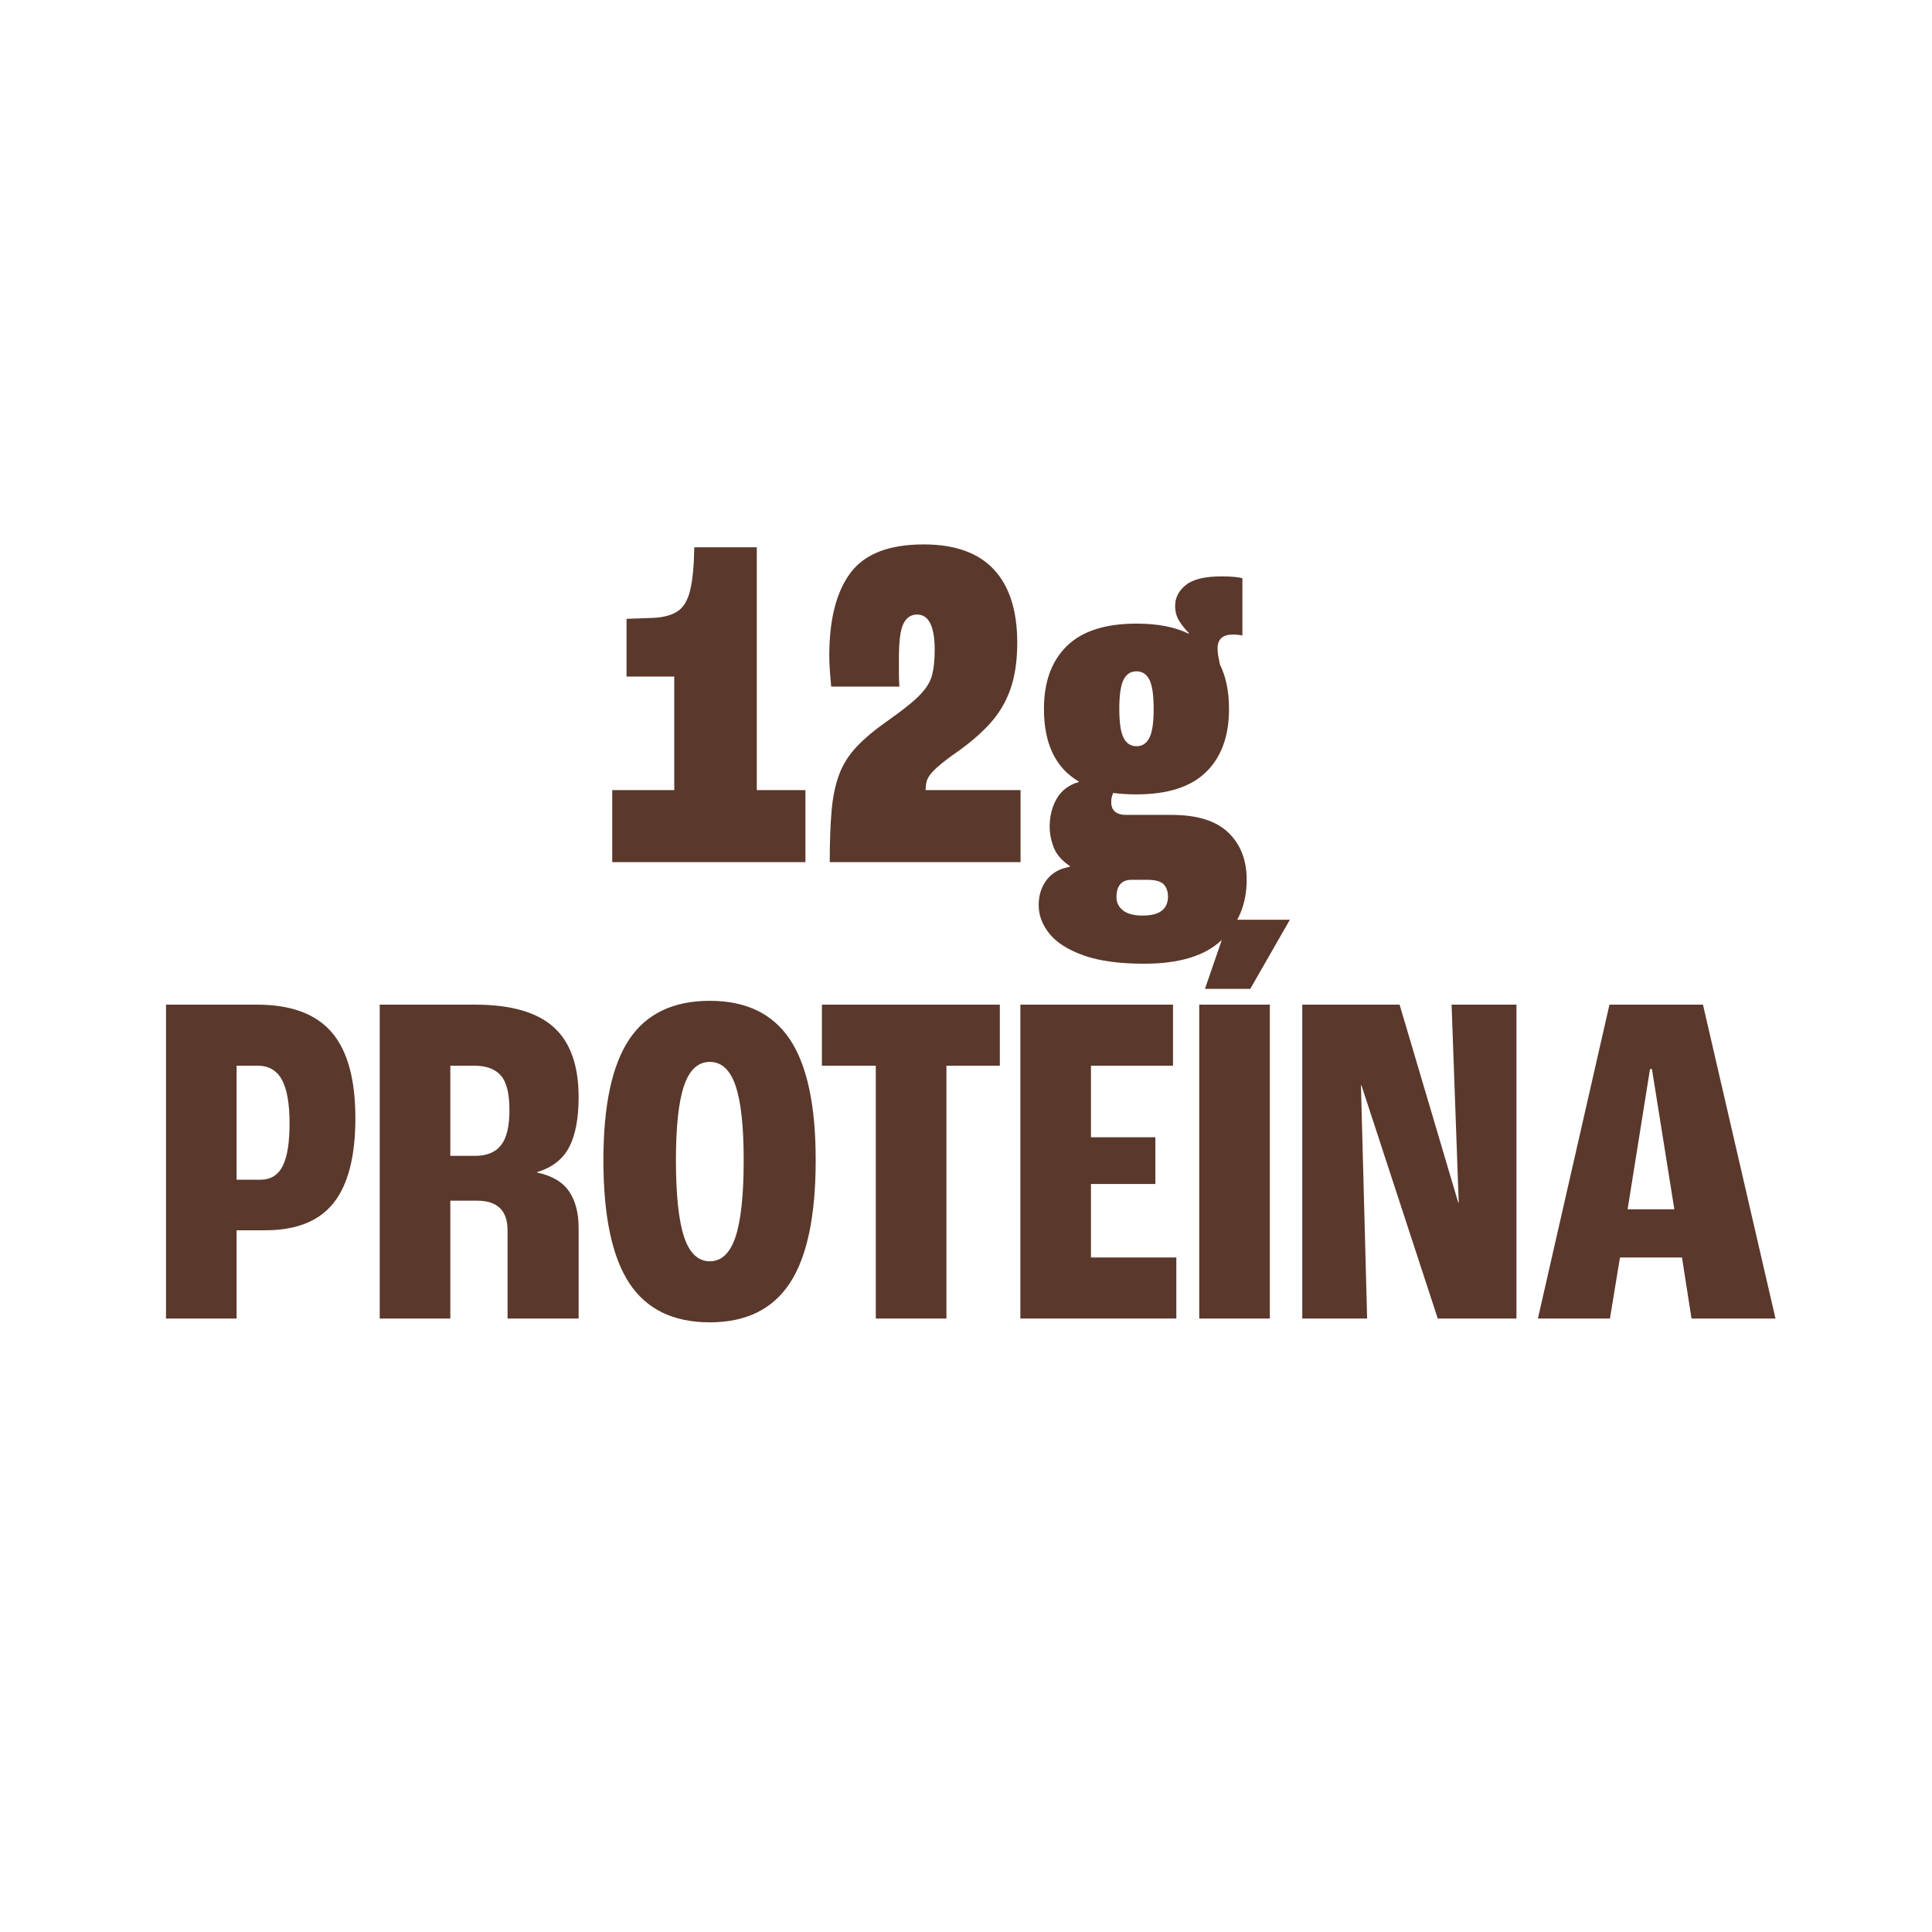 <svg version="1.2" preserveAspectRatio="xMidYMid meet" height="1080" viewBox="0 0 810 810" zoomAndPan="magnify" width="1080" xmlns:xlink="http://www.w3.org/1999/xlink" xmlns="http://www.w3.org/2000/svg"><defs></defs><g id="4a8106792f"><g style="fill:#5a382b;fill-opacity:1;"><g transform="translate(251.883, 361.451)"><path d="M 4.797 0 L 4.797 -30.203 L 30.797 -30.203 L 30.797 -77.797 L 10.797 -77.797 L 10.797 -102 L 22.203 -102.406 C 26.598 -102.664 29.992 -103.629 32.391 -105.297 C 34.797 -106.961 36.5 -109.895 37.5 -114.094 C 38.5 -118.301 39.066 -124.27 39.203 -132 L 65.406 -132 L 65.406 -30.203 L 85.797 -30.203 L 85.797 0 Z M 4.797 0" style="stroke:none"></path></g></g><g style="fill:#5a382b;fill-opacity:1;"><g transform="translate(342.281, 361.451)"><path d="M 5.594 0 C 5.594 -8.664 5.859 -15.93 6.391 -21.797 C 6.93 -27.66 8 -32.691 9.594 -36.891 C 11.195 -41.098 13.629 -44.93 16.891 -48.391 C 20.16 -51.859 24.461 -55.461 29.797 -59.203 C 36.066 -63.598 40.566 -67.195 43.297 -70 C 46.035 -72.801 47.77 -75.598 48.5 -78.391 C 49.227 -81.191 49.594 -84.727 49.594 -89 C 49.594 -98.863 47.129 -103.797 42.203 -103.797 C 39.672 -103.797 37.77 -102.531 36.5 -100 C 35.227 -97.469 34.594 -92.664 34.594 -85.594 C 34.594 -83.594 34.594 -81.562 34.594 -79.5 C 34.594 -77.438 34.66 -75.469 34.797 -73.594 L 6.203 -73.594 C 6.066 -74.926 5.898 -76.828 5.703 -79.297 C 5.504 -81.766 5.406 -84.195 5.406 -86.594 C 5.406 -101.801 8.367 -113.367 14.297 -121.297 C 20.234 -129.234 30.469 -133.203 45 -133.203 C 58.062 -133.203 67.859 -129.703 74.391 -122.703 C 80.93 -115.703 84.203 -105.469 84.203 -92 C 84.203 -84.395 83.234 -77.859 81.297 -72.391 C 79.367 -66.93 76.406 -62.035 72.406 -57.703 C 68.406 -53.367 63.27 -49.066 57 -44.797 C 53.531 -42.266 50.992 -40.195 49.391 -38.594 C 47.797 -37 46.797 -35.598 46.391 -34.391 C 45.992 -33.191 45.797 -31.797 45.797 -30.203 L 85.594 -30.203 L 85.594 0 Z M 5.594 0" style="stroke:none"></path></g></g><g style="fill:#5a382b;fill-opacity:1;"><g transform="translate(432.678, 361.451)"><path d="M 58.594 -19.797 C 69.258 -19.797 77.16 -17.328 82.297 -12.391 C 87.43 -7.461 90 -0.863 90 7.406 C 90 17.531 86.531 25.926 79.594 32.594 C 72.664 39.258 61.801 42.594 47 42.594 C 36.602 42.594 28.133 41.426 21.594 39.094 C 15.062 36.758 10.297 33.727 7.297 30 C 4.297 26.27 2.797 22.27 2.797 18 C 2.797 13.863 3.926 10.328 6.188 7.391 C 8.457 4.461 11.66 2.664 15.797 2 L 15.797 1.594 C 12.461 -0.664 10.227 -3.258 9.094 -6.188 C 7.969 -9.125 7.406 -11.992 7.406 -14.797 C 7.406 -19.328 8.406 -23.289 10.406 -26.688 C 12.406 -30.094 15.469 -32.395 19.594 -33.594 L 19.594 -33.797 C 9.863 -39.535 5 -49.672 5 -64.203 C 5 -75.535 8.195 -84.332 14.594 -90.594 C 21 -96.863 30.734 -100 43.797 -100 C 52.598 -100 59.863 -98.598 65.594 -95.797 L 65.797 -96 C 64.328 -97.469 62.992 -99.133 61.797 -101 C 60.598 -102.863 60 -105 60 -107.406 C 60 -110.863 61.5 -113.789 64.5 -116.188 C 67.5 -118.594 72.469 -119.797 79.406 -119.797 C 81.406 -119.797 83.172 -119.727 84.703 -119.594 C 86.234 -119.469 87.398 -119.27 88.203 -119 L 88.203 -95 C 87.672 -95.133 87.07 -95.234 86.406 -95.297 C 85.738 -95.367 85.004 -95.406 84.203 -95.406 C 79.93 -95.406 77.797 -93.469 77.797 -89.594 C 77.797 -88.531 77.895 -87.43 78.094 -86.297 C 78.301 -85.16 78.535 -83.992 78.797 -82.797 C 81.328 -77.734 82.594 -71.535 82.594 -64.203 C 82.594 -52.867 79.395 -44.066 73 -37.797 C 66.602 -31.535 56.867 -28.406 43.797 -28.406 C 40.328 -28.406 37.062 -28.602 34 -29 C 33.863 -28.602 33.695 -28.102 33.5 -27.5 C 33.301 -26.895 33.203 -26.129 33.203 -25.203 C 33.203 -21.598 35.332 -19.797 39.594 -19.797 Z M 43.797 -80 C 41.398 -80 39.598 -78.832 38.391 -76.5 C 37.191 -74.164 36.594 -70.066 36.594 -64.203 C 36.594 -58.461 37.191 -54.426 38.391 -52.094 C 39.598 -49.758 41.398 -48.594 43.797 -48.594 C 46.203 -48.594 48.004 -49.758 49.203 -52.094 C 50.398 -54.426 51 -58.461 51 -64.203 C 51 -70.066 50.398 -74.164 49.203 -76.5 C 48.004 -78.832 46.203 -80 43.797 -80 Z M 46.406 22.406 C 53.469 22.406 57 19.738 57 14.406 C 57 12.27 56.398 10.566 55.203 9.297 C 54.004 8.035 51.672 7.406 48.203 7.406 L 41.797 7.406 C 37.535 7.406 35.406 9.867 35.406 14.797 C 35.406 16.93 36.301 18.734 38.094 20.203 C 39.895 21.672 42.664 22.406 46.406 22.406 Z M 46.406 22.406" style="stroke:none"></path></g></g><g style="fill:#5a382b;fill-opacity:1;"><g transform="translate(524.485, 361.451)"><path d="" style="stroke:none"></path></g></g><g style="fill:#5a382b;fill-opacity:1;"><g transform="translate(63.196, 552.799)"><path d="M 6.406 0 L 6.406 -131.594 L 44.594 -131.594 C 58.727 -131.594 69.129 -127.758 75.797 -120.094 C 82.461 -112.426 85.797 -100.395 85.797 -84 C 85.797 -68 82.758 -56.164 76.688 -48.5 C 70.625 -40.832 61.062 -37 48 -37 L 36 -37 L 36 0 Z M 36 -58.203 L 46 -58.203 C 50.27 -58.203 53.367 -60.098 55.297 -63.891 C 57.234 -67.691 58.203 -73.66 58.203 -81.797 C 58.203 -90.066 57.133 -96.164 55 -100.094 C 52.863 -104.031 49.461 -106 44.797 -106 L 36 -106 Z M 36 -58.203" style="stroke:none"></path></g></g><g style="fill:#5a382b;fill-opacity:1;"><g transform="translate(152.793, 552.799)"><path d="M 6.406 0 L 6.406 -131.594 L 46.406 -131.594 C 61.332 -131.594 72.297 -128.457 79.297 -122.188 C 86.297 -115.926 89.797 -106.129 89.797 -92.797 C 89.797 -83.867 88.461 -76.867 85.797 -71.797 C 83.129 -66.734 78.664 -63.27 72.406 -61.406 L 72.406 -61.203 C 78.664 -59.867 83.129 -57.234 85.797 -53.297 C 88.461 -49.367 89.797 -44.27 89.797 -38 L 89.797 0 L 60 0 L 60 -37 C 60 -45.27 55.734 -49.406 47.203 -49.406 L 36 -49.406 L 36 0 Z M 36 -68.203 L 46.406 -68.203 C 51.332 -68.203 54.961 -69.703 57.297 -72.703 C 59.629 -75.703 60.797 -80.602 60.797 -87.406 C 60.797 -94.332 59.594 -99.16 57.188 -101.891 C 54.789 -104.629 51.062 -106 46 -106 L 36 -106 Z M 36 -68.203" style="stroke:none"></path></g></g><g style="fill:#5a382b;fill-opacity:1;"><g transform="translate(248.391, 552.799)"><path d="M 49.203 1.594 C 33.867 1.594 22.598 -3.906 15.391 -14.906 C 8.191 -25.906 4.594 -43.07 4.594 -66.406 C 4.594 -89.332 8.191 -106.195 15.391 -117 C 22.598 -127.801 33.867 -133.203 49.203 -133.203 C 64.398 -133.203 75.598 -127.801 82.797 -117 C 89.992 -106.195 93.594 -89.332 93.594 -66.406 C 93.594 -43.07 89.992 -25.906 82.797 -14.906 C 75.598 -3.906 64.398 1.594 49.203 1.594 Z M 49.203 -24 C 54.129 -24 57.727 -27.43 60 -34.297 C 62.27 -41.16 63.406 -51.863 63.406 -66.406 C 63.406 -80.531 62.27 -90.926 60 -97.594 C 57.727 -104.258 54.129 -107.594 49.203 -107.594 C 44.266 -107.594 40.66 -104.258 38.391 -97.594 C 36.129 -90.926 35 -80.531 35 -66.406 C 35 -51.863 36.129 -41.16 38.391 -34.297 C 40.66 -27.43 44.266 -24 49.203 -24 Z M 49.203 -24" style="stroke:none"></path></g></g><g style="fill:#5a382b;fill-opacity:1;"><g transform="translate(342.588, 552.799)"><path d="M 24.594 0 L 24.594 -106 L 2 -106 L 2 -131.594 L 76.594 -131.594 L 76.594 -106 L 54.203 -106 L 54.203 0 Z M 24.594 0" style="stroke:none"></path></g></g><g style="fill:#5a382b;fill-opacity:1;"><g transform="translate(421.386, 552.799)"><path d="M 6.406 0 L 6.406 -131.594 L 70.406 -131.594 L 70.406 -106 L 36 -106 L 36 -76 L 63 -76 L 63 -56.406 L 36 -56.406 L 36 -25.594 L 71.797 -25.594 L 71.797 0 Z M 6.406 0" style="stroke:none"></path></g></g><g style="fill:#5a382b;fill-opacity:1;"><g transform="translate(495.584, 552.799)"><path d="M 9.594 -138.203 L 19.594 -167.203 L 45.203 -167.203 L 28.594 -138.203 Z M 7.203 0 L 7.203 -131.594 L 36.797 -131.594 L 36.797 0 Z M 7.203 0" style="stroke:none"></path></g></g><g style="fill:#5a382b;fill-opacity:1;"><g transform="translate(539.583, 552.799)"><path d="M 6.406 0 L 6.406 -131.594 L 47.203 -131.594 L 71.797 -48.594 L 72 -48.594 L 69 -131.594 L 96.203 -131.594 L 96.203 0 L 63.203 0 L 31.203 -97.797 L 31 -97.797 L 33.594 0 Z M 6.406 0" style="stroke:none"></path></g></g><g style="fill:#5a382b;fill-opacity:1;"><g transform="translate(642.18, 552.799)"><path d="M 67 0 L 63 -25.594 L 37 -25.594 L 32.797 0 L 2.594 0 L 32.594 -131.594 L 71.797 -131.594 L 102.203 0 Z M 40.203 -45.797 L 59.797 -45.797 L 50.406 -104.594 L 49.594 -104.594 Z M 40.203 -45.797" style="stroke:none"></path></g></g></g></svg>